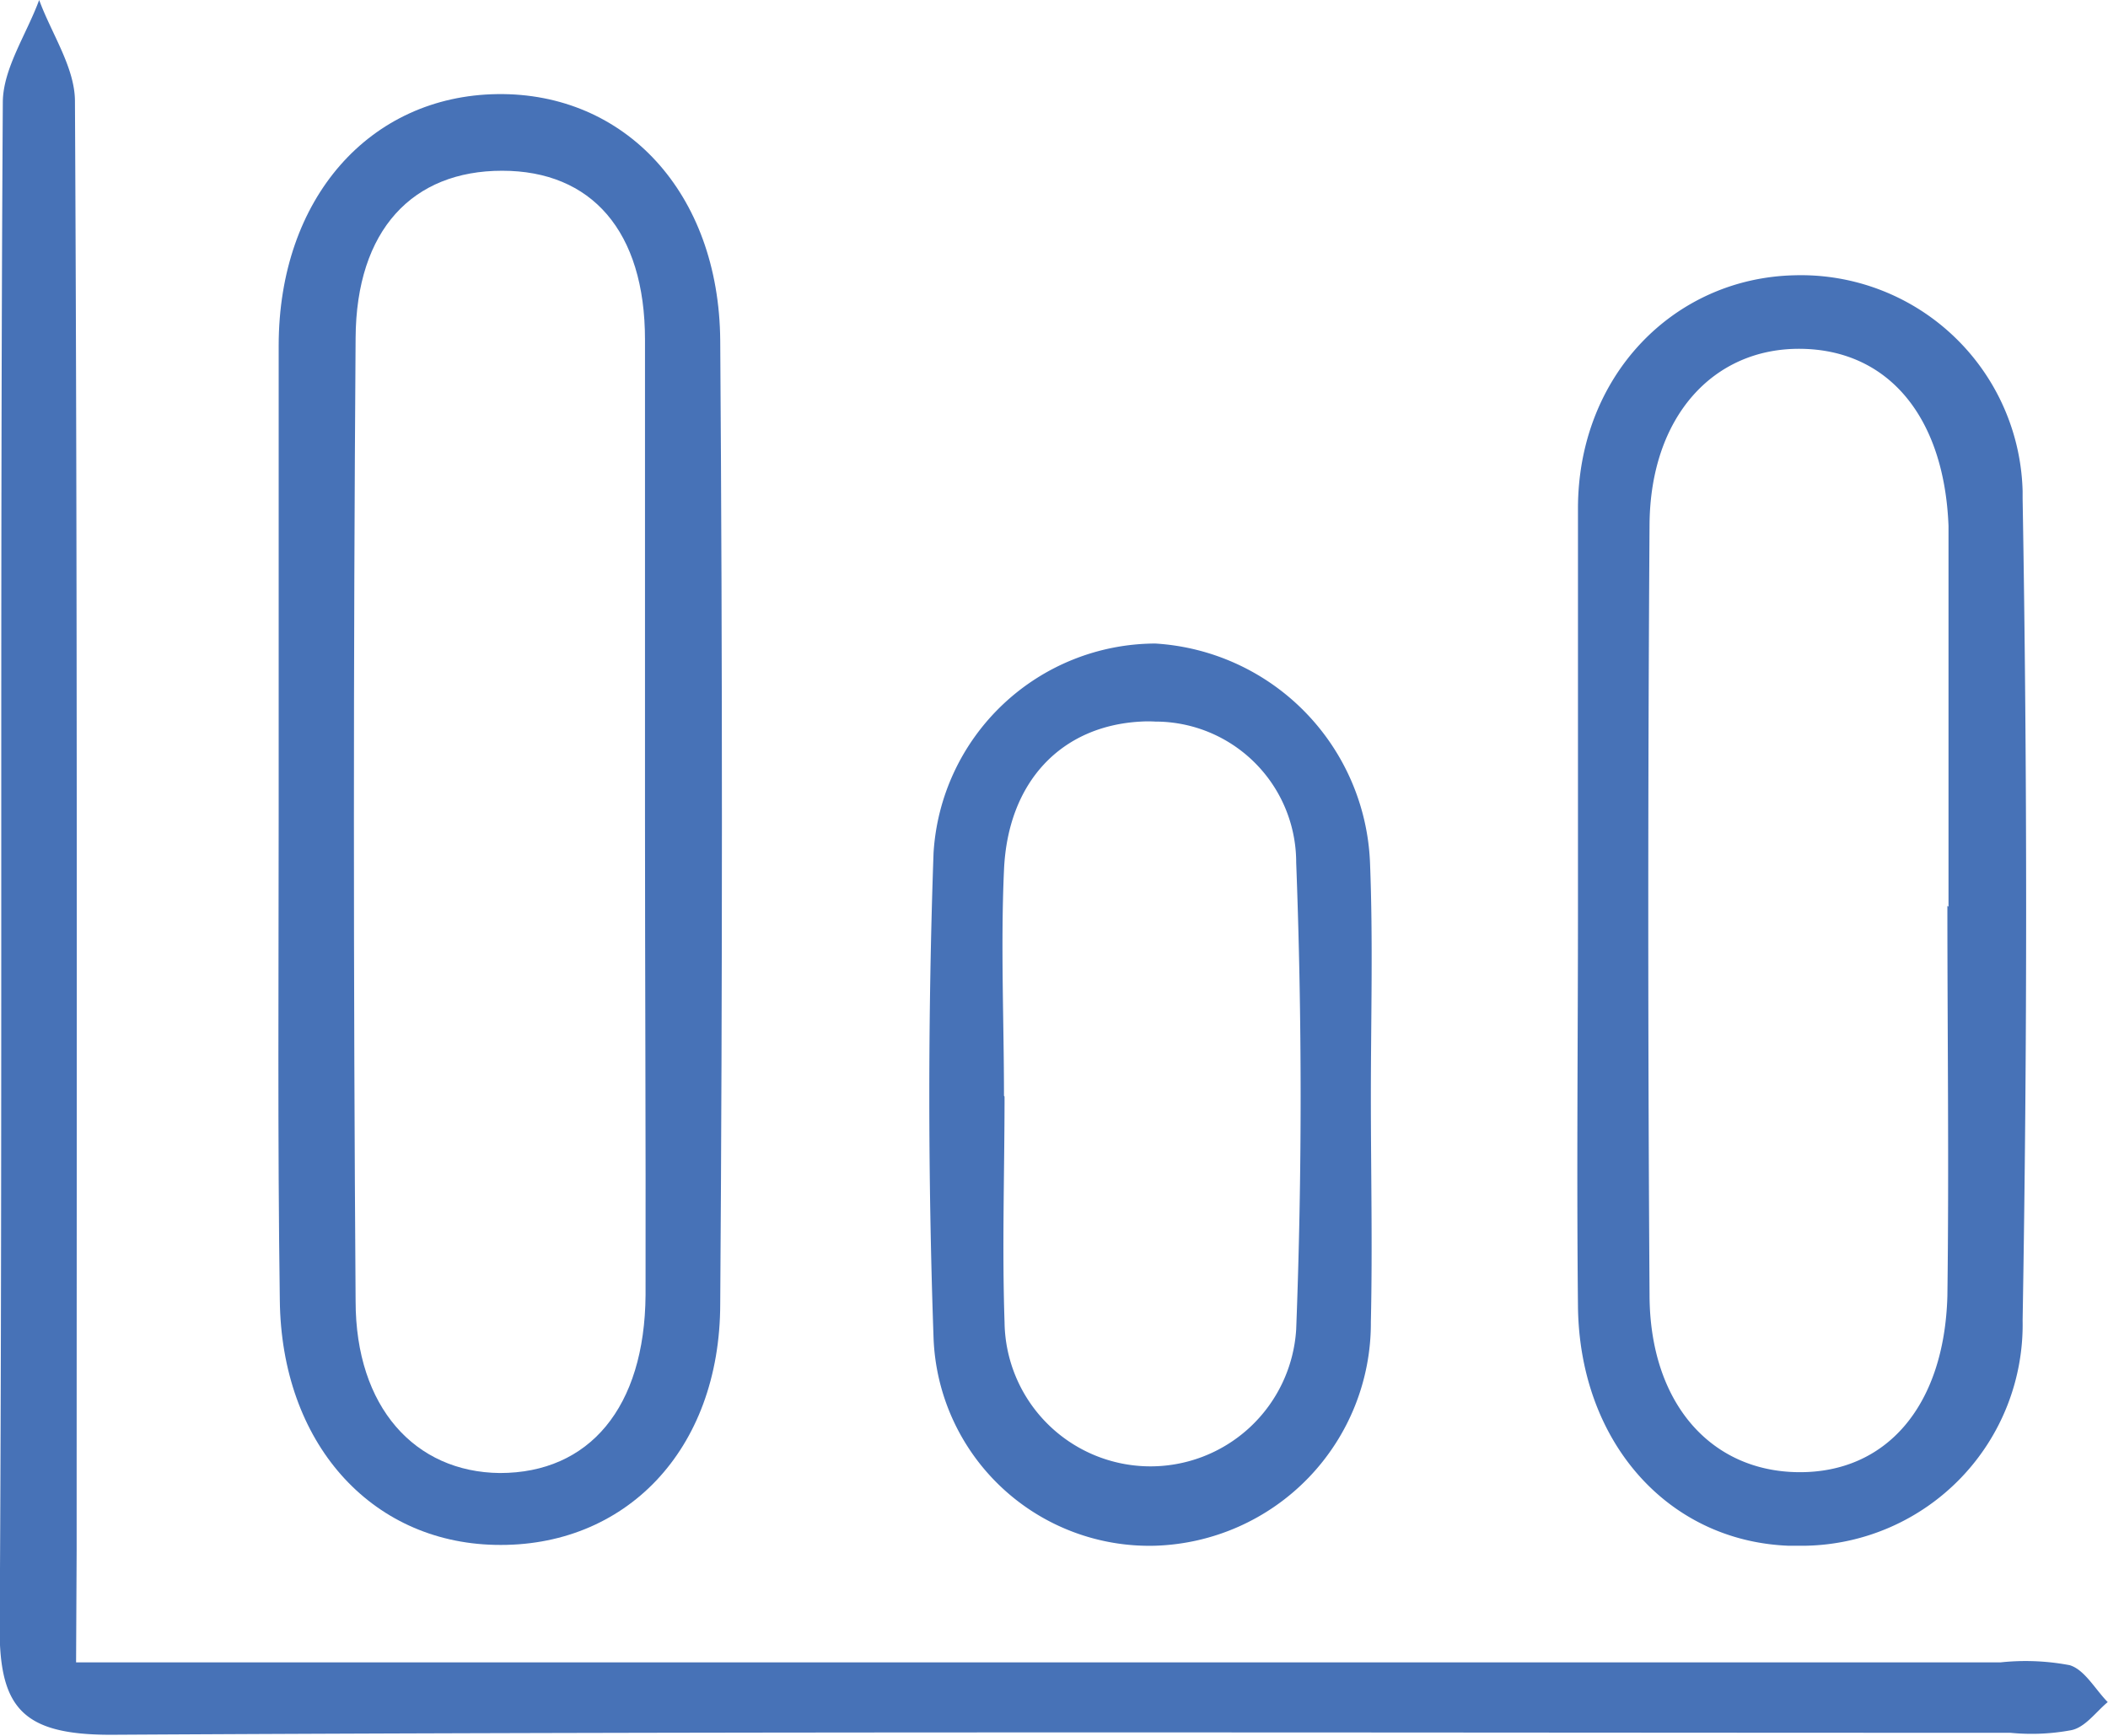<svg xmlns="http://www.w3.org/2000/svg" viewBox="0 0 74.81 61.6"><path d="M2.7,59H71a8.37,8.37,0,0,1,2.45.1c.53.16.9.85,1.35,1.31-.43.36-.81.91-1.31,1a7.66,7.66,0,0,1-2.14.09c-22.47,0-44.95-.06-67.42.07-3.21,0-4-1-3.94-4.07.11-18,0-35.92.11-53.88C.11,2.43.94,1.22,1.39,0c.44,1.2,1.27,2.4,1.27,3.6.09,17.14.06,34.28.06,51.42Z" fill="#4772b7"/><path d="M9.89,28.89V12.27c0-5.24,3.24-8.87,7.76-8.93s7.87,3.49,7.91,8.75q.12,17.09,0,34.17c0,5.24-3.4,8.68-8,8.57-4.42-.1-7.58-3.63-7.63-8.7C9.85,40.39,9.89,34.64,9.89,28.89Zm13,.11V12.06c0-3.86-1.9-6-5.07-6S12.64,8.15,12.62,12q-.12,17.08,0,34.18c0,3.77,2.11,6.07,5.12,6.1,3.17,0,5.14-2.32,5.17-6.32C22.92,40.29,22.89,34.64,22.89,29Z" fill="#4772b7"/><path d="M56,32.18c0-4.71,0-9.42,0-14.13S59.4,9.86,63.7,9.77a7.87,7.87,0,0,1,8.08,7.66v.26q.25,14.58,0,29.17a7.85,7.85,0,0,1-7.68,8c-.22,0-.43,0-.65,0-4.28-.18-7.4-3.7-7.45-8.5S56,36.9,56,32.18Zm13.15,0V18.67C69,14.78,67,12.41,63.9,12.38s-5.33,2.41-5.36,6.23q-.09,13.67,0,27.33c0,3.84,2.16,6.28,5.28,6.31S69,49.91,69.11,46c.06-4.61,0-9.22,0-13.85Z" fill="#4772b7"/><path d="M48.65,38.92c0,2.66.06,5.32,0,8A7.9,7.9,0,0,1,41,54.86a7.66,7.66,0,0,1-7.87-7.39c-.2-5.73-.2-11.47,0-17.19A7.91,7.91,0,0,1,41,22.84a8.12,8.12,0,0,1,7.62,7.78C48.73,33.39,48.65,36.18,48.65,38.92Zm-13,0c0,2.66-.09,5.33,0,8A5.18,5.18,0,0,0,46,47.18h0c.21-5.51.21-11,0-16.57a5,5,0,0,0-5-5,4.35,4.35,0,0,0-.51,0c-2.83.15-4.73,2.14-4.86,5.28-.12,2.68,0,5.34,0,8Z" fill="#4772b7"/></svg>